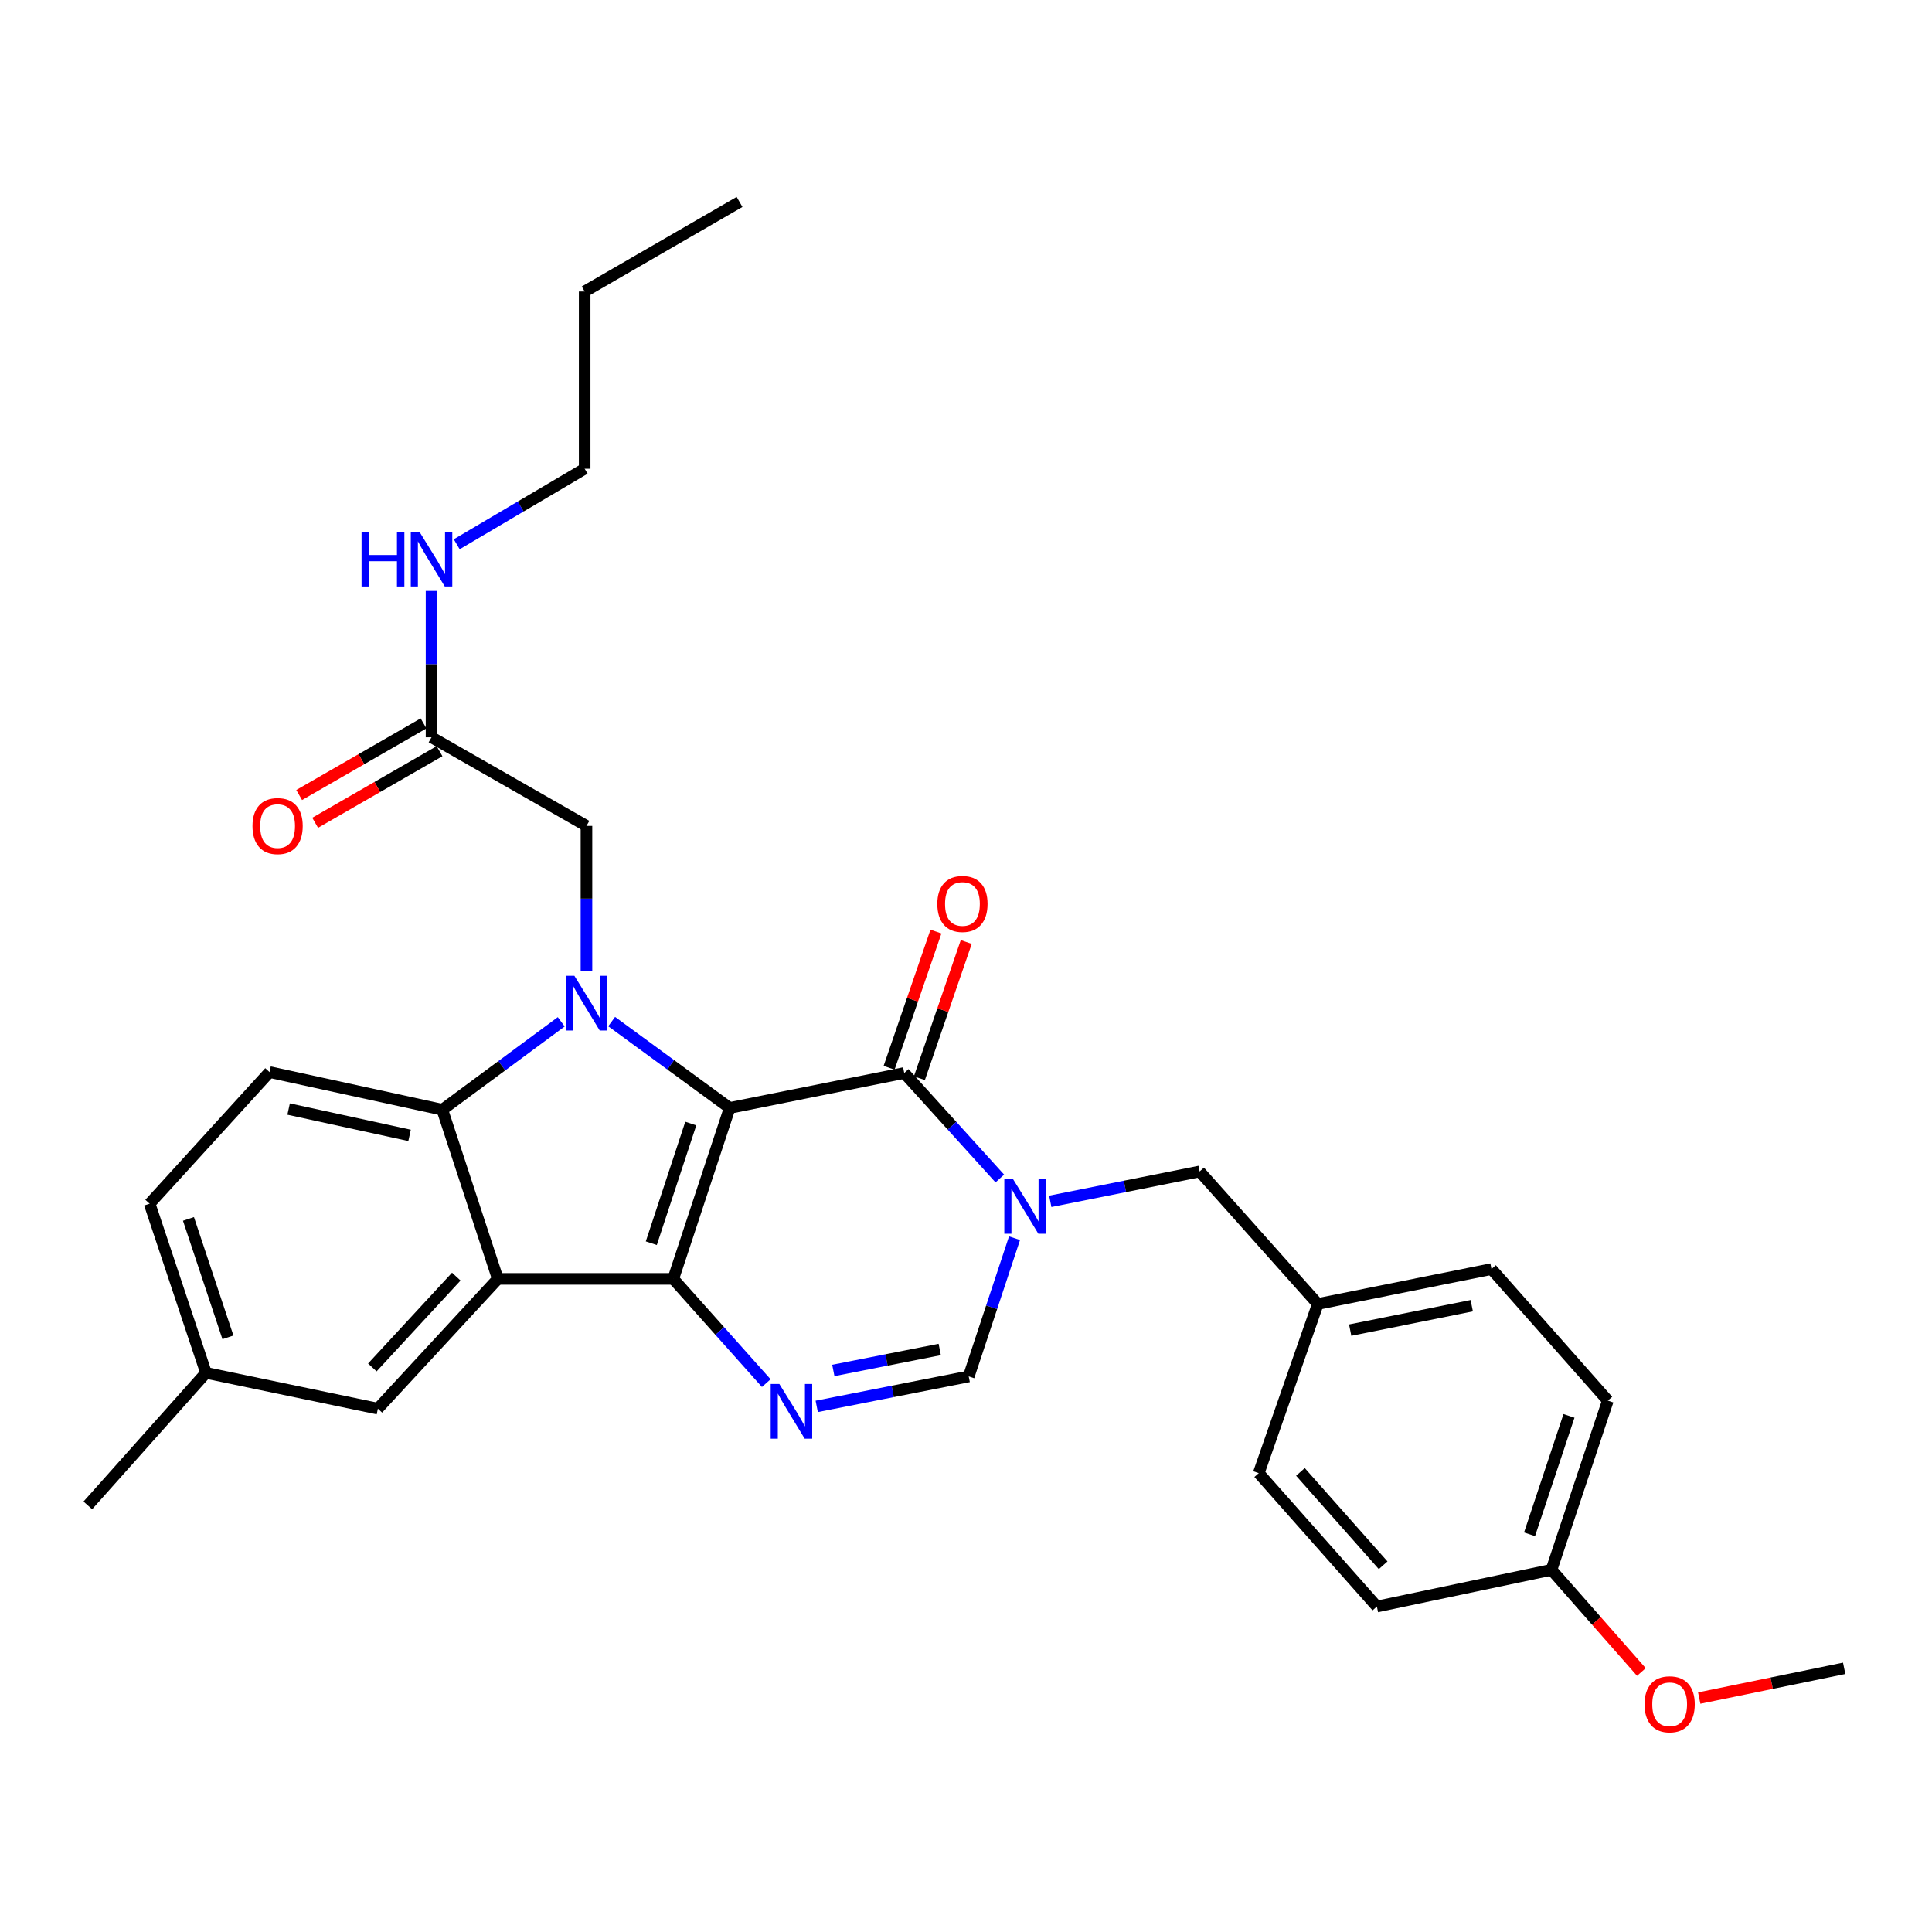 <?xml version='1.0' encoding='iso-8859-1'?>
<svg version='1.1' baseProfile='full'
              xmlns='http://www.w3.org/2000/svg'
                      xmlns:rdkit='http://www.rdkit.org/xml'
                      xmlns:xlink='http://www.w3.org/1999/xlink'
                  xml:space='preserve'
width='1000px' height='1000px' viewBox='0 0 1000 1000'>
<!-- END OF HEADER -->
<rect style='opacity:1.0;fill:#FFFFFF;stroke:none' width='1000' height='1000' x='0' y='0'> </rect>
<path class='bond-0' d='M 377.682,573.464 L 348.482,661.957' style='fill:none;fill-rule:evenodd;stroke:#000000;stroke-width:6px;stroke-linecap:butt;stroke-linejoin:miter;stroke-opacity:1' />
<path class='bond-0' d='M 357.551,581.541 L 337.111,643.486' style='fill:none;fill-rule:evenodd;stroke:#000000;stroke-width:6px;stroke-linecap:butt;stroke-linejoin:miter;stroke-opacity:1' />
<path class='bond-1' d='M 377.682,573.464 L 347.136,551.115' style='fill:none;fill-rule:evenodd;stroke:#000000;stroke-width:6px;stroke-linecap:butt;stroke-linejoin:miter;stroke-opacity:1' />
<path class='bond-1' d='M 347.136,551.115 L 316.59,528.767' style='fill:none;fill-rule:evenodd;stroke:#0000FF;stroke-width:6px;stroke-linecap:butt;stroke-linejoin:miter;stroke-opacity:1' />
<path class='bond-2' d='M 377.682,573.464 L 468.036,555.376' style='fill:none;fill-rule:evenodd;stroke:#000000;stroke-width:6px;stroke-linecap:butt;stroke-linejoin:miter;stroke-opacity:1' />
<path class='bond-3' d='M 348.482,661.957 L 257.667,661.957' style='fill:none;fill-rule:evenodd;stroke:#000000;stroke-width:6px;stroke-linecap:butt;stroke-linejoin:miter;stroke-opacity:1' />
<path class='bond-5' d='M 348.482,661.957 L 372.55,688.932' style='fill:none;fill-rule:evenodd;stroke:#000000;stroke-width:6px;stroke-linecap:butt;stroke-linejoin:miter;stroke-opacity:1' />
<path class='bond-5' d='M 372.55,688.932 L 396.618,715.908' style='fill:none;fill-rule:evenodd;stroke:#0000FF;stroke-width:6px;stroke-linecap:butt;stroke-linejoin:miter;stroke-opacity:1' />
<path class='bond-6' d='M 290.494,528.883 L 259.715,551.634' style='fill:none;fill-rule:evenodd;stroke:#0000FF;stroke-width:6px;stroke-linecap:butt;stroke-linejoin:miter;stroke-opacity:1' />
<path class='bond-6' d='M 259.715,551.634 L 228.937,574.385' style='fill:none;fill-rule:evenodd;stroke:#000000;stroke-width:6px;stroke-linecap:butt;stroke-linejoin:miter;stroke-opacity:1' />
<path class='bond-8' d='M 303.553,502.775 L 303.553,465.134' style='fill:none;fill-rule:evenodd;stroke:#0000FF;stroke-width:6px;stroke-linecap:butt;stroke-linejoin:miter;stroke-opacity:1' />
<path class='bond-8' d='M 303.553,465.134 L 303.553,427.492' style='fill:none;fill-rule:evenodd;stroke:#000000;stroke-width:6px;stroke-linecap:butt;stroke-linejoin:miter;stroke-opacity:1' />
<path class='bond-4' d='M 468.036,555.376 L 492.77,582.683' style='fill:none;fill-rule:evenodd;stroke:#000000;stroke-width:6px;stroke-linecap:butt;stroke-linejoin:miter;stroke-opacity:1' />
<path class='bond-4' d='M 492.77,582.683 L 517.504,609.99' style='fill:none;fill-rule:evenodd;stroke:#0000FF;stroke-width:6px;stroke-linecap:butt;stroke-linejoin:miter;stroke-opacity:1' />
<path class='bond-13' d='M 475.878,558.073 L 488.002,522.825' style='fill:none;fill-rule:evenodd;stroke:#000000;stroke-width:6px;stroke-linecap:butt;stroke-linejoin:miter;stroke-opacity:1' />
<path class='bond-13' d='M 488.002,522.825 L 500.126,487.577' style='fill:none;fill-rule:evenodd;stroke:#FF0000;stroke-width:6px;stroke-linecap:butt;stroke-linejoin:miter;stroke-opacity:1' />
<path class='bond-13' d='M 460.194,552.679 L 472.318,517.431' style='fill:none;fill-rule:evenodd;stroke:#000000;stroke-width:6px;stroke-linecap:butt;stroke-linejoin:miter;stroke-opacity:1' />
<path class='bond-13' d='M 472.318,517.431 L 484.442,482.182' style='fill:none;fill-rule:evenodd;stroke:#FF0000;stroke-width:6px;stroke-linecap:butt;stroke-linejoin:miter;stroke-opacity:1' />
<path class='bond-11' d='M 257.667,661.957 L 195.591,729.128' style='fill:none;fill-rule:evenodd;stroke:#000000;stroke-width:6px;stroke-linecap:butt;stroke-linejoin:miter;stroke-opacity:1' />
<path class='bond-11' d='M 236.175,660.776 L 192.721,707.796' style='fill:none;fill-rule:evenodd;stroke:#000000;stroke-width:6px;stroke-linecap:butt;stroke-linejoin:miter;stroke-opacity:1' />
<path class='bond-30' d='M 257.667,661.957 L 228.937,574.385' style='fill:none;fill-rule:evenodd;stroke:#000000;stroke-width:6px;stroke-linecap:butt;stroke-linejoin:miter;stroke-opacity:1' />
<path class='bond-7' d='M 525.113,640.896 L 513.262,676.669' style='fill:none;fill-rule:evenodd;stroke:#0000FF;stroke-width:6px;stroke-linecap:butt;stroke-linejoin:miter;stroke-opacity:1' />
<path class='bond-7' d='M 513.262,676.669 L 501.41,712.441' style='fill:none;fill-rule:evenodd;stroke:#000000;stroke-width:6px;stroke-linecap:butt;stroke-linejoin:miter;stroke-opacity:1' />
<path class='bond-10' d='M 543.616,621.81 L 582.272,614.079' style='fill:none;fill-rule:evenodd;stroke:#0000FF;stroke-width:6px;stroke-linecap:butt;stroke-linejoin:miter;stroke-opacity:1' />
<path class='bond-10' d='M 582.272,614.079 L 620.927,606.349' style='fill:none;fill-rule:evenodd;stroke:#000000;stroke-width:6px;stroke-linecap:butt;stroke-linejoin:miter;stroke-opacity:1' />
<path class='bond-31' d='M 422.733,727.943 L 462.071,720.192' style='fill:none;fill-rule:evenodd;stroke:#0000FF;stroke-width:6px;stroke-linecap:butt;stroke-linejoin:miter;stroke-opacity:1' />
<path class='bond-31' d='M 462.071,720.192 L 501.41,712.441' style='fill:none;fill-rule:evenodd;stroke:#000000;stroke-width:6px;stroke-linecap:butt;stroke-linejoin:miter;stroke-opacity:1' />
<path class='bond-31' d='M 431.328,709.345 L 458.865,703.919' style='fill:none;fill-rule:evenodd;stroke:#0000FF;stroke-width:6px;stroke-linecap:butt;stroke-linejoin:miter;stroke-opacity:1' />
<path class='bond-31' d='M 458.865,703.919 L 486.402,698.494' style='fill:none;fill-rule:evenodd;stroke:#000000;stroke-width:6px;stroke-linecap:butt;stroke-linejoin:miter;stroke-opacity:1' />
<path class='bond-9' d='M 228.937,574.385 L 139.513,554.906' style='fill:none;fill-rule:evenodd;stroke:#000000;stroke-width:6px;stroke-linecap:butt;stroke-linejoin:miter;stroke-opacity:1' />
<path class='bond-9' d='M 211.993,587.669 L 149.397,574.034' style='fill:none;fill-rule:evenodd;stroke:#000000;stroke-width:6px;stroke-linecap:butt;stroke-linejoin:miter;stroke-opacity:1' />
<path class='bond-12' d='M 303.553,427.492 L 223.362,381.624' style='fill:none;fill-rule:evenodd;stroke:#000000;stroke-width:6px;stroke-linecap:butt;stroke-linejoin:miter;stroke-opacity:1' />
<path class='bond-18' d='M 139.513,554.906 L 77.437,623.027' style='fill:none;fill-rule:evenodd;stroke:#000000;stroke-width:6px;stroke-linecap:butt;stroke-linejoin:miter;stroke-opacity:1' />
<path class='bond-16' d='M 620.927,606.349 L 682.1,674.93' style='fill:none;fill-rule:evenodd;stroke:#000000;stroke-width:6px;stroke-linecap:butt;stroke-linejoin:miter;stroke-opacity:1' />
<path class='bond-17' d='M 195.591,729.128 L 106.628,710.598' style='fill:none;fill-rule:evenodd;stroke:#000000;stroke-width:6px;stroke-linecap:butt;stroke-linejoin:miter;stroke-opacity:1' />
<path class='bond-14' d='M 219.225,374.437 L 187.036,392.968' style='fill:none;fill-rule:evenodd;stroke:#000000;stroke-width:6px;stroke-linecap:butt;stroke-linejoin:miter;stroke-opacity:1' />
<path class='bond-14' d='M 187.036,392.968 L 154.848,411.498' style='fill:none;fill-rule:evenodd;stroke:#FF0000;stroke-width:6px;stroke-linecap:butt;stroke-linejoin:miter;stroke-opacity:1' />
<path class='bond-14' d='M 227.5,388.811 L 195.311,407.342' style='fill:none;fill-rule:evenodd;stroke:#000000;stroke-width:6px;stroke-linecap:butt;stroke-linejoin:miter;stroke-opacity:1' />
<path class='bond-14' d='M 195.311,407.342 L 163.123,425.872' style='fill:none;fill-rule:evenodd;stroke:#FF0000;stroke-width:6px;stroke-linecap:butt;stroke-linejoin:miter;stroke-opacity:1' />
<path class='bond-15' d='M 223.362,381.624 L 223.362,343.744' style='fill:none;fill-rule:evenodd;stroke:#000000;stroke-width:6px;stroke-linecap:butt;stroke-linejoin:miter;stroke-opacity:1' />
<path class='bond-15' d='M 223.362,343.744 L 223.362,305.865' style='fill:none;fill-rule:evenodd;stroke:#0000FF;stroke-width:6px;stroke-linecap:butt;stroke-linejoin:miter;stroke-opacity:1' />
<path class='bond-25' d='M 236.403,281.702 L 269.513,262.161' style='fill:none;fill-rule:evenodd;stroke:#0000FF;stroke-width:6px;stroke-linecap:butt;stroke-linejoin:miter;stroke-opacity:1' />
<path class='bond-25' d='M 269.513,262.161 L 302.623,242.619' style='fill:none;fill-rule:evenodd;stroke:#000000;stroke-width:6px;stroke-linecap:butt;stroke-linejoin:miter;stroke-opacity:1' />
<path class='bond-20' d='M 682.1,674.93 L 651.518,762.502' style='fill:none;fill-rule:evenodd;stroke:#000000;stroke-width:6px;stroke-linecap:butt;stroke-linejoin:miter;stroke-opacity:1' />
<path class='bond-21' d='M 682.1,674.93 L 771.994,656.861' style='fill:none;fill-rule:evenodd;stroke:#000000;stroke-width:6px;stroke-linecap:butt;stroke-linejoin:miter;stroke-opacity:1' />
<path class='bond-21' d='M 698.853,688.48 L 761.778,675.832' style='fill:none;fill-rule:evenodd;stroke:#000000;stroke-width:6px;stroke-linecap:butt;stroke-linejoin:miter;stroke-opacity:1' />
<path class='bond-26' d='M 106.628,710.598 L 45.455,779.189' style='fill:none;fill-rule:evenodd;stroke:#000000;stroke-width:6px;stroke-linecap:butt;stroke-linejoin:miter;stroke-opacity:1' />
<path class='bond-32' d='M 106.628,710.598 L 77.437,623.027' style='fill:none;fill-rule:evenodd;stroke:#000000;stroke-width:6px;stroke-linecap:butt;stroke-linejoin:miter;stroke-opacity:1' />
<path class='bond-32' d='M 117.983,692.218 L 97.55,630.918' style='fill:none;fill-rule:evenodd;stroke:#000000;stroke-width:6px;stroke-linecap:butt;stroke-linejoin:miter;stroke-opacity:1' />
<path class='bond-19' d='M 803.046,812.526 L 832.218,724.973' style='fill:none;fill-rule:evenodd;stroke:#000000;stroke-width:6px;stroke-linecap:butt;stroke-linejoin:miter;stroke-opacity:1' />
<path class='bond-19' d='M 791.686,794.15 L 812.107,732.863' style='fill:none;fill-rule:evenodd;stroke:#000000;stroke-width:6px;stroke-linecap:butt;stroke-linejoin:miter;stroke-opacity:1' />
<path class='bond-24' d='M 803.046,812.526 L 826.311,838.974' style='fill:none;fill-rule:evenodd;stroke:#000000;stroke-width:6px;stroke-linecap:butt;stroke-linejoin:miter;stroke-opacity:1' />
<path class='bond-24' d='M 826.311,838.974 L 849.576,865.421' style='fill:none;fill-rule:evenodd;stroke:#FF0000;stroke-width:6px;stroke-linecap:butt;stroke-linejoin:miter;stroke-opacity:1' />
<path class='bond-33' d='M 803.046,812.526 L 712.673,831.535' style='fill:none;fill-rule:evenodd;stroke:#000000;stroke-width:6px;stroke-linecap:butt;stroke-linejoin:miter;stroke-opacity:1' />
<path class='bond-23' d='M 651.518,762.502 L 712.673,831.535' style='fill:none;fill-rule:evenodd;stroke:#000000;stroke-width:6px;stroke-linecap:butt;stroke-linejoin:miter;stroke-opacity:1' />
<path class='bond-23' d='M 673.106,761.859 L 715.914,810.182' style='fill:none;fill-rule:evenodd;stroke:#000000;stroke-width:6px;stroke-linecap:butt;stroke-linejoin:miter;stroke-opacity:1' />
<path class='bond-22' d='M 771.994,656.861 L 832.218,724.973' style='fill:none;fill-rule:evenodd;stroke:#000000;stroke-width:6px;stroke-linecap:butt;stroke-linejoin:miter;stroke-opacity:1' />
<path class='bond-27' d='M 879.515,878.915 L 917.03,871.216' style='fill:none;fill-rule:evenodd;stroke:#FF0000;stroke-width:6px;stroke-linecap:butt;stroke-linejoin:miter;stroke-opacity:1' />
<path class='bond-27' d='M 917.03,871.216 L 954.545,863.517' style='fill:none;fill-rule:evenodd;stroke:#000000;stroke-width:6px;stroke-linecap:butt;stroke-linejoin:miter;stroke-opacity:1' />
<path class='bond-28' d='M 302.623,242.619 L 302.623,150.873' style='fill:none;fill-rule:evenodd;stroke:#000000;stroke-width:6px;stroke-linecap:butt;stroke-linejoin:miter;stroke-opacity:1' />
<path class='bond-29' d='M 302.623,150.873 L 382.786,104.526' style='fill:none;fill-rule:evenodd;stroke:#000000;stroke-width:6px;stroke-linecap:butt;stroke-linejoin:miter;stroke-opacity:1' />
<path  class='atom-2' d='M 297.293 505.069
L 306.573 520.069
Q 307.493 521.549, 308.973 524.229
Q 310.453 526.909, 310.533 527.069
L 310.533 505.069
L 314.293 505.069
L 314.293 533.389
L 310.413 533.389
L 300.453 516.989
Q 299.293 515.069, 298.053 512.869
Q 296.853 510.669, 296.493 509.989
L 296.493 533.389
L 292.813 533.389
L 292.813 505.069
L 297.293 505.069
' fill='#0000FF'/>
<path  class='atom-5' d='M 524.313 610.258
L 533.593 625.258
Q 534.513 626.738, 535.993 629.418
Q 537.473 632.098, 537.553 632.258
L 537.553 610.258
L 541.313 610.258
L 541.313 638.578
L 537.433 638.578
L 527.473 622.178
Q 526.313 620.258, 525.073 618.058
Q 523.873 615.858, 523.513 615.178
L 523.513 638.578
L 519.833 638.578
L 519.833 610.258
L 524.313 610.258
' fill='#0000FF'/>
<path  class='atom-6' d='M 403.395 716.36
L 412.675 731.36
Q 413.595 732.84, 415.075 735.52
Q 416.555 738.2, 416.635 738.36
L 416.635 716.36
L 420.395 716.36
L 420.395 744.68
L 416.515 744.68
L 406.555 728.28
Q 405.395 726.36, 404.155 724.16
Q 402.955 721.96, 402.595 721.28
L 402.595 744.68
L 398.915 744.68
L 398.915 716.36
L 403.395 716.36
' fill='#0000FF'/>
<path  class='atom-14' d='M 485.157 467.884
Q 485.157 461.084, 488.517 457.284
Q 491.877 453.484, 498.157 453.484
Q 504.437 453.484, 507.797 457.284
Q 511.157 461.084, 511.157 467.884
Q 511.157 474.764, 507.757 478.684
Q 504.357 482.564, 498.157 482.564
Q 491.917 482.564, 488.517 478.684
Q 485.157 474.804, 485.157 467.884
M 498.157 479.364
Q 502.477 479.364, 504.797 476.484
Q 507.157 473.564, 507.157 467.884
Q 507.157 462.324, 504.797 459.524
Q 502.477 456.684, 498.157 456.684
Q 493.837 456.684, 491.477 459.484
Q 489.157 462.284, 489.157 467.884
Q 489.157 473.604, 491.477 476.484
Q 493.837 479.364, 498.157 479.364
' fill='#FF0000'/>
<path  class='atom-15' d='M 130.687 427.572
Q 130.687 420.772, 134.047 416.972
Q 137.407 413.172, 143.687 413.172
Q 149.967 413.172, 153.327 416.972
Q 156.687 420.772, 156.687 427.572
Q 156.687 434.452, 153.287 438.372
Q 149.887 442.252, 143.687 442.252
Q 137.447 442.252, 134.047 438.372
Q 130.687 434.492, 130.687 427.572
M 143.687 439.052
Q 148.007 439.052, 150.327 436.172
Q 152.687 433.252, 152.687 427.572
Q 152.687 422.012, 150.327 419.212
Q 148.007 416.372, 143.687 416.372
Q 139.367 416.372, 137.007 419.172
Q 134.687 421.972, 134.687 427.572
Q 134.687 433.292, 137.007 436.172
Q 139.367 439.052, 143.687 439.052
' fill='#FF0000'/>
<path  class='atom-16' d='M 187.142 275.239
L 190.982 275.239
L 190.982 287.279
L 205.462 287.279
L 205.462 275.239
L 209.302 275.239
L 209.302 303.559
L 205.462 303.559
L 205.462 290.479
L 190.982 290.479
L 190.982 303.559
L 187.142 303.559
L 187.142 275.239
' fill='#0000FF'/>
<path  class='atom-16' d='M 217.102 275.239
L 226.382 290.239
Q 227.302 291.719, 228.782 294.399
Q 230.262 297.079, 230.342 297.239
L 230.342 275.239
L 234.102 275.239
L 234.102 303.559
L 230.222 303.559
L 220.262 287.159
Q 219.102 285.239, 217.862 283.039
Q 216.662 280.839, 216.302 280.159
L 216.302 303.559
L 212.622 303.559
L 212.622 275.239
L 217.102 275.239
' fill='#0000FF'/>
<path  class='atom-25' d='M 851.209 882.136
Q 851.209 875.336, 854.569 871.536
Q 857.929 867.736, 864.209 867.736
Q 870.489 867.736, 873.849 871.536
Q 877.209 875.336, 877.209 882.136
Q 877.209 889.016, 873.809 892.936
Q 870.409 896.816, 864.209 896.816
Q 857.969 896.816, 854.569 892.936
Q 851.209 889.056, 851.209 882.136
M 864.209 893.616
Q 868.529 893.616, 870.849 890.736
Q 873.209 887.816, 873.209 882.136
Q 873.209 876.576, 870.849 873.776
Q 868.529 870.936, 864.209 870.936
Q 859.889 870.936, 857.529 873.736
Q 855.209 876.536, 855.209 882.136
Q 855.209 887.856, 857.529 890.736
Q 859.889 893.616, 864.209 893.616
' fill='#FF0000'/>
</svg>
